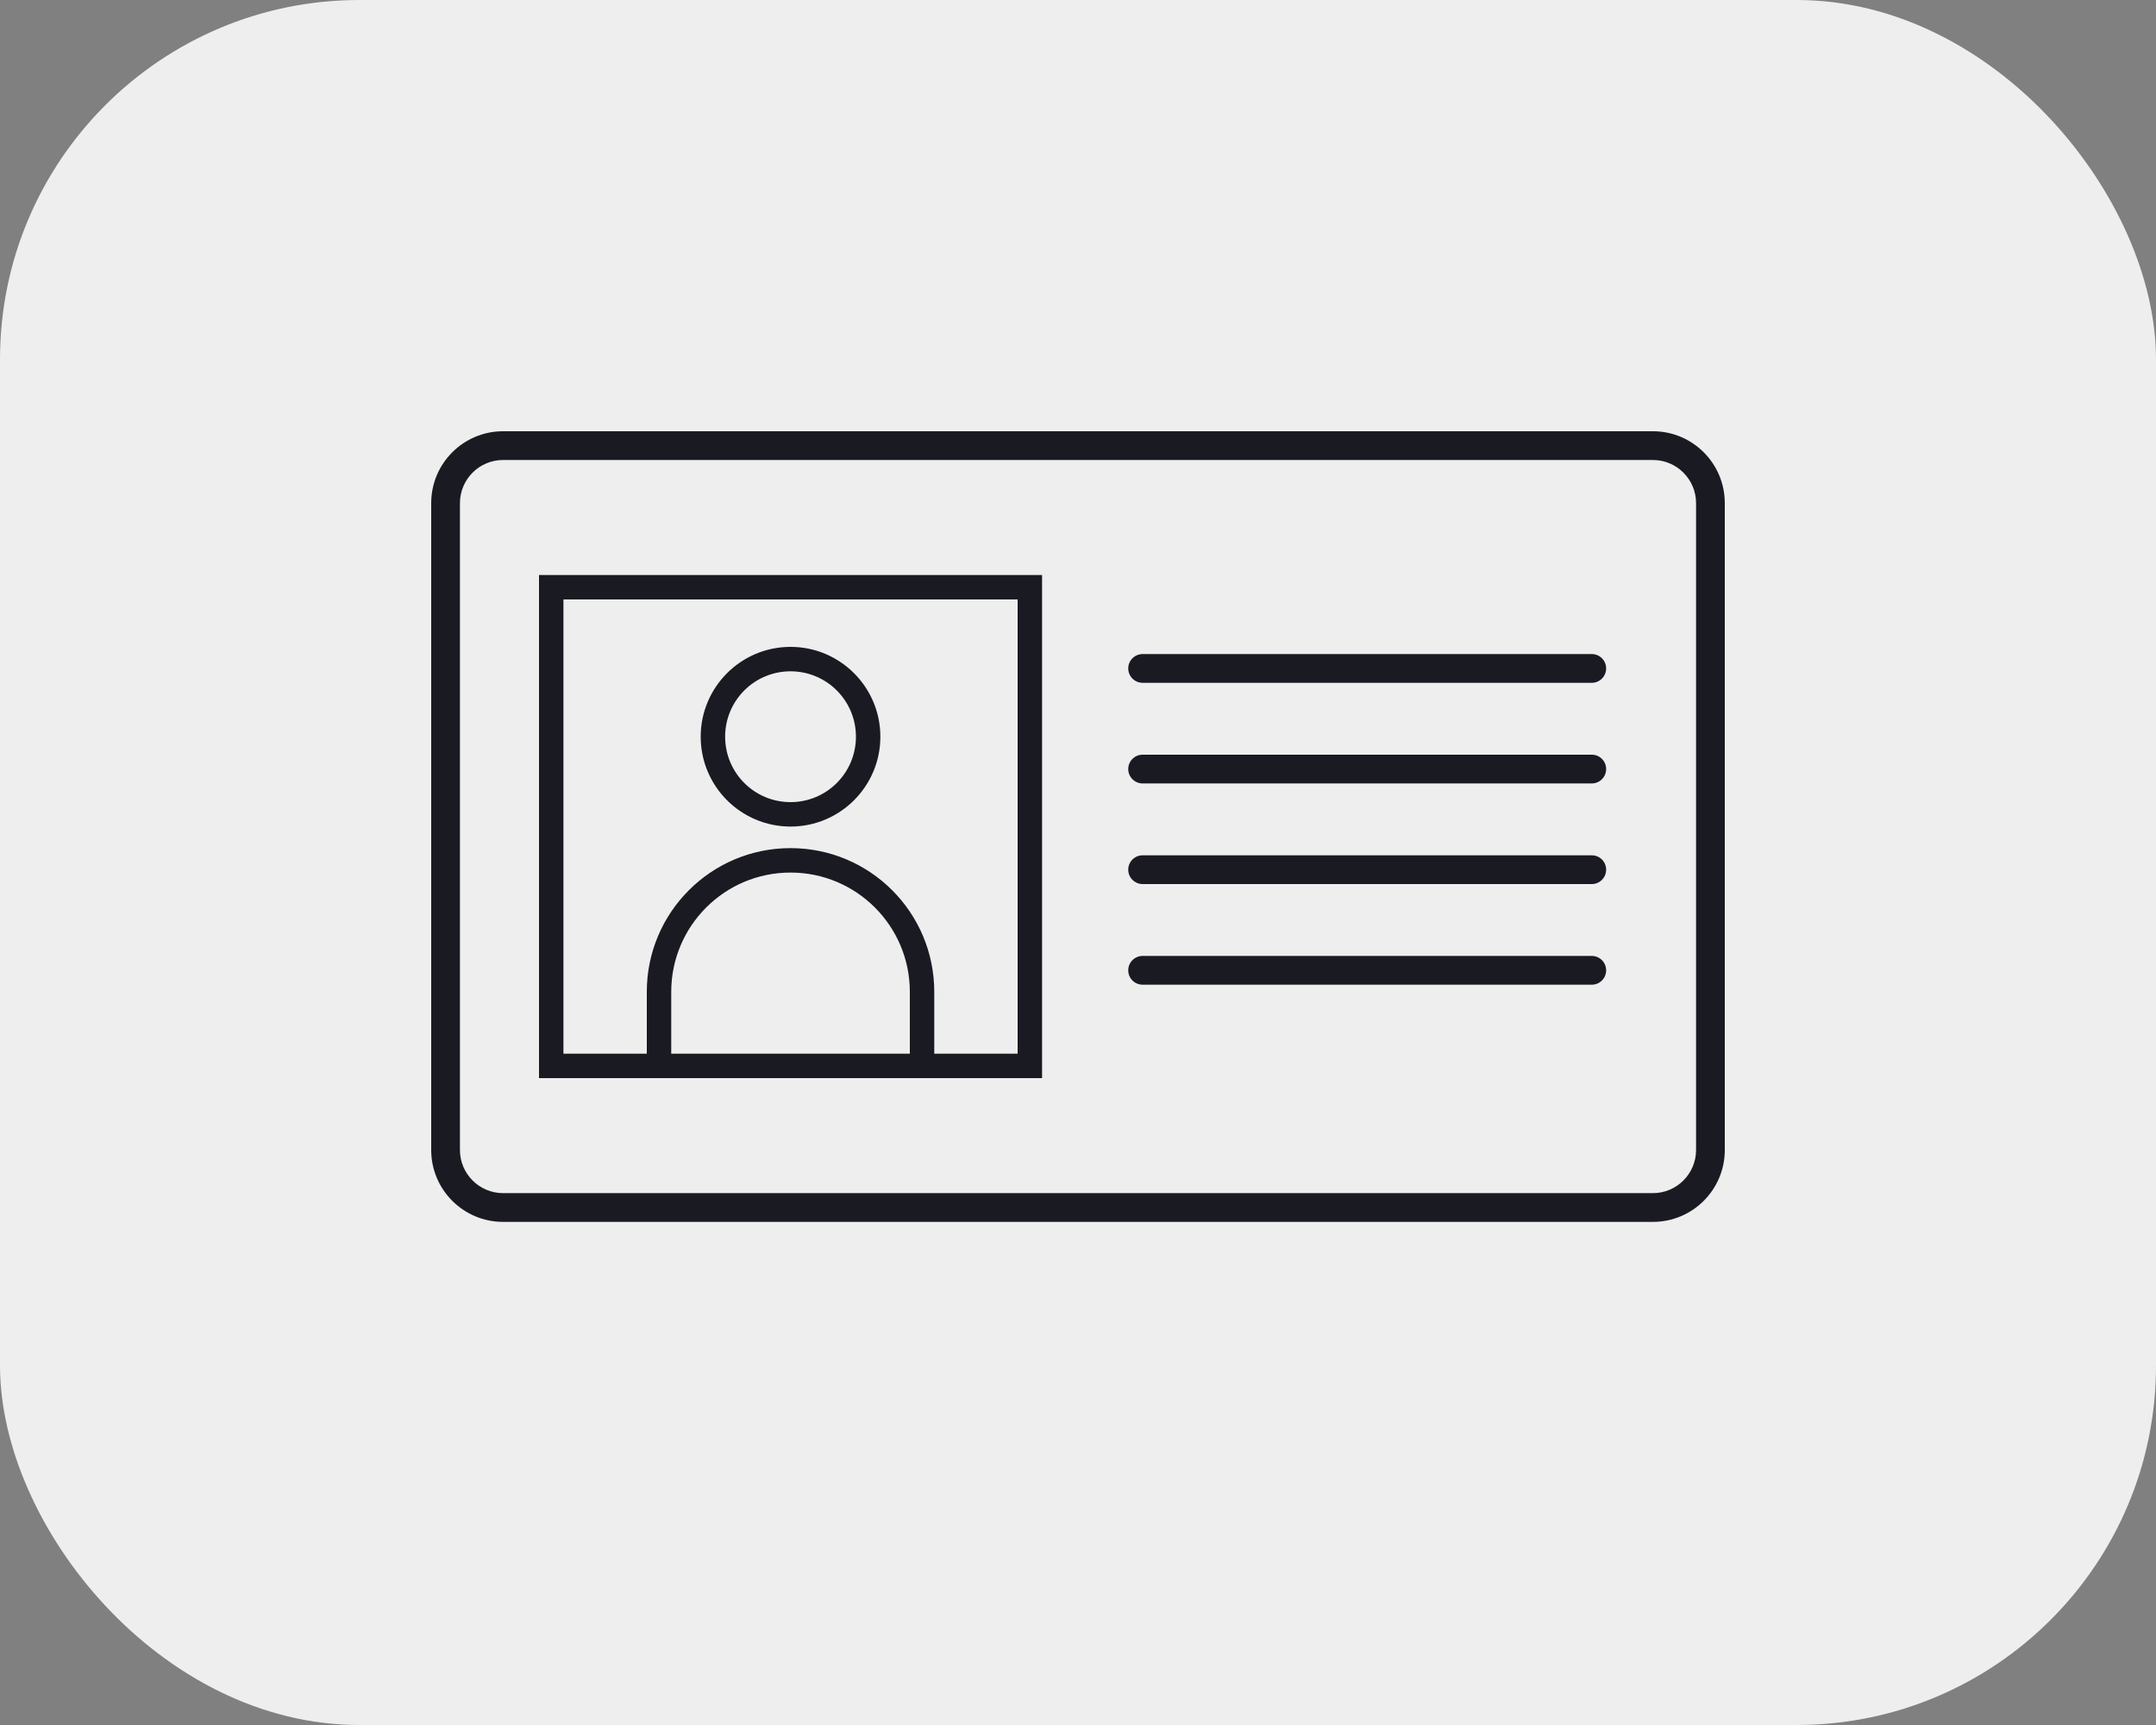 <?xml version="1.0" encoding="UTF-8"?> <svg xmlns="http://www.w3.org/2000/svg" width="30" height="24" viewBox="0 0 30 24" fill="none"><rect x="0" y="0" width="30" height="24" fill="#808080" stroke="none"/><rect width="30" height="24" rx="5" fill="#EEEEEE"></rect><path fill-rule="evenodd" clip-rule="evenodd" d="M7 6.4H23C23.331 6.4 23.6 6.669 23.6 7V16C23.6 16.331 23.331 16.6 23 16.6H7C6.669 16.6 6.4 16.331 6.4 16V7C6.4 6.669 6.669 6.4 7 6.4ZM6 7C6 6.448 6.448 6 7 6H23C23.552 6 24 6.448 24 7V16C24 16.552 23.552 17 23 17H7C6.448 17 6 16.552 6 16V7ZM7.84 8.34H14.16V14.66H13V13.8C13 12.695 12.105 11.8 11 11.8C9.895 11.8 9 12.695 9 13.8V14.66H7.84V8.34ZM14.16 15H12.99L12.99 15H12.648L12.648 15H9.352L9.352 15H9.01L9.01 15H7.84H7.5V14.66V8.34V8H7.84H14.16H14.5V8.34V14.66V15H14.16ZM12.66 13.8V14.66H9.34V13.8C9.34 12.883 10.083 12.14 11 12.14C11.917 12.14 12.66 12.883 12.66 13.8ZM11.91 10.25C11.91 10.753 11.503 11.16 11 11.16C10.497 11.16 10.09 10.753 10.09 10.25C10.09 9.747 10.497 9.34 11 9.34C11.503 9.34 11.91 9.747 11.91 10.25ZM12.25 10.25C12.25 10.94 11.69 11.5 11 11.5C10.31 11.5 9.75 10.94 9.75 10.25C9.75 9.56 10.31 9 11 9C11.69 9 12.25 9.56 12.25 10.25ZM15.699 9.3C15.699 9.19 15.789 9.1 15.899 9.1H22.149C22.26 9.1 22.349 9.19 22.349 9.3C22.349 9.41 22.26 9.5 22.149 9.5H15.899C15.789 9.5 15.699 9.41 15.699 9.3ZM15.899 10.5C15.789 10.5 15.699 10.589 15.699 10.7C15.699 10.81 15.789 10.9 15.899 10.9H22.149C22.26 10.9 22.349 10.81 22.349 10.7C22.349 10.589 22.26 10.5 22.149 10.5H15.899ZM15.699 12.1C15.699 11.989 15.789 11.9 15.899 11.9H22.149C22.26 11.9 22.349 11.989 22.349 12.1C22.349 12.21 22.26 12.3 22.149 12.3H15.899C15.789 12.3 15.699 12.21 15.699 12.1ZM15.899 13.3C15.789 13.3 15.699 13.39 15.699 13.5C15.699 13.611 15.789 13.7 15.899 13.7H22.149C22.26 13.7 22.349 13.611 22.349 13.5C22.349 13.39 22.26 13.3 22.149 13.3H15.899Z" fill="#1A1B22"></path></svg> 